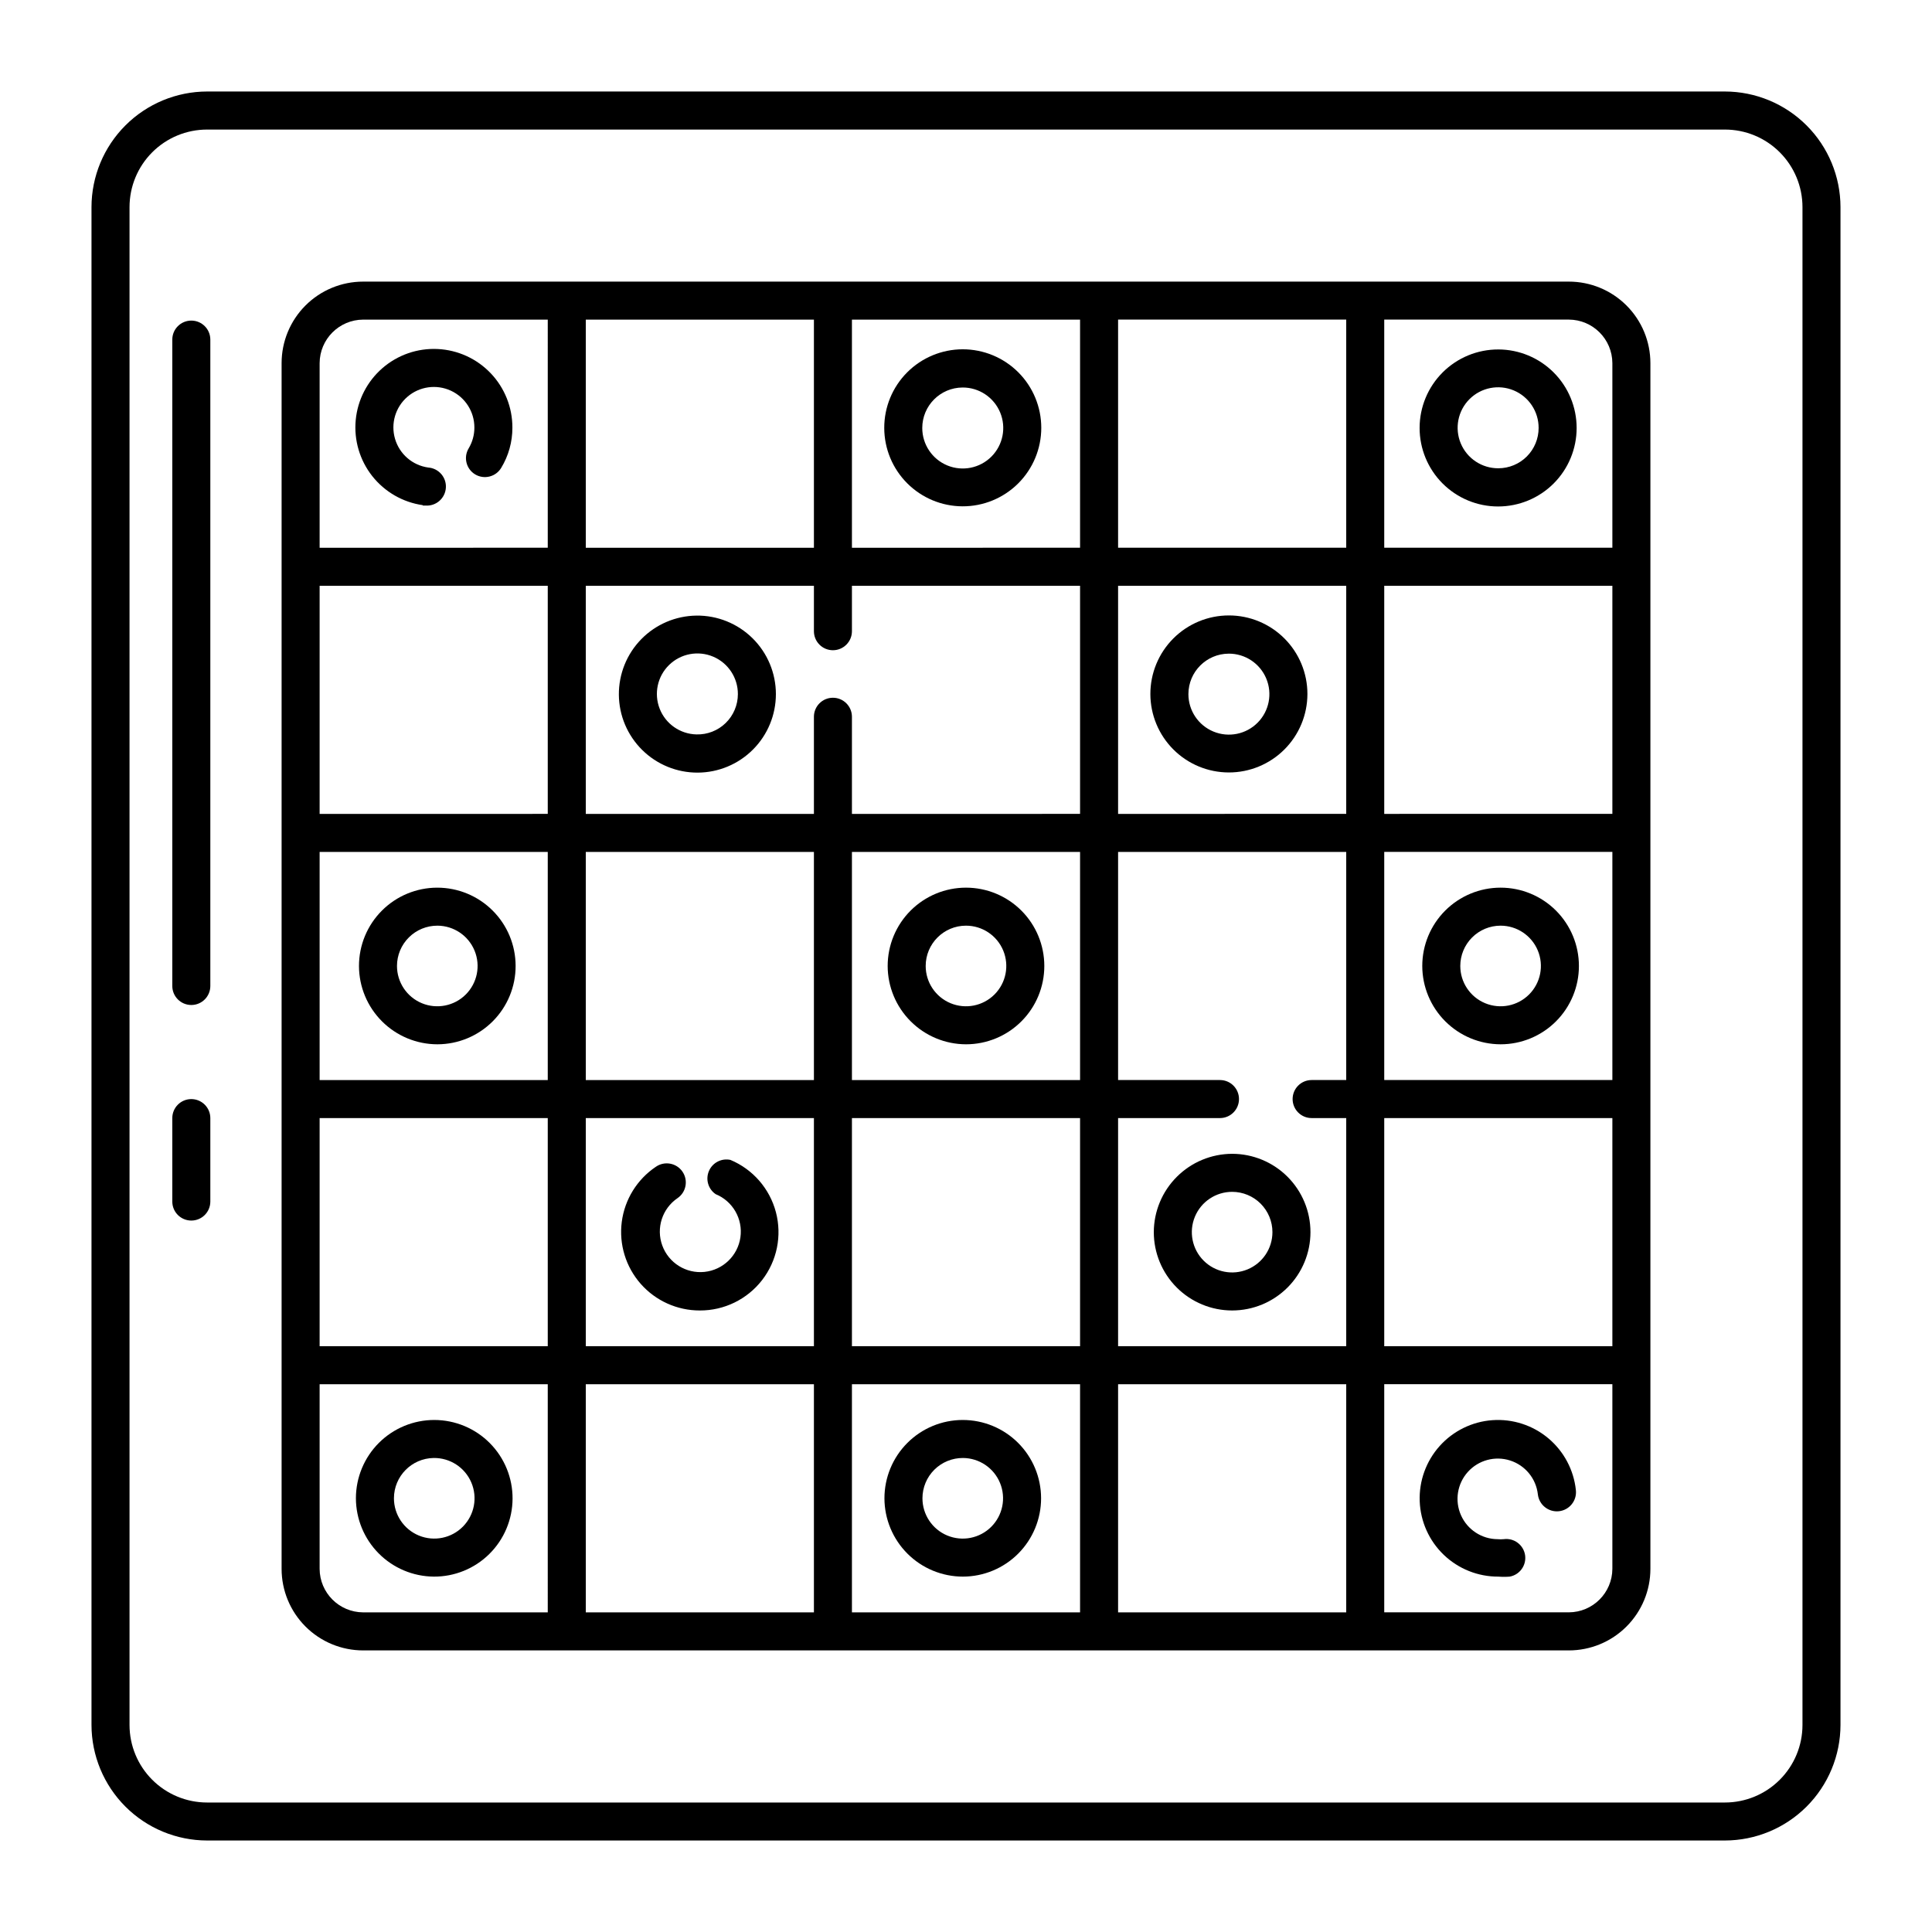 <?xml version="1.0" encoding="UTF-8"?>
<!-- Uploaded to: ICON Repo, www.svgrepo.com, Generator: ICON Repo Mixer Tools -->
<svg fill="#000000" width="800px" height="800px" version="1.1" viewBox="144 144 512 512" xmlns="http://www.w3.org/2000/svg">
 <g>
  <path d="m601.12 168.25h-402.24c-8.121 0.012-15.906 3.246-21.645 8.988-5.742 5.738-8.977 13.523-8.988 21.645v402.24c0.012 8.117 3.246 15.902 8.988 21.645 5.738 5.742 13.523 8.973 21.645 8.984h402.24c8.117-0.012 15.902-3.242 21.645-8.984s8.973-13.527 8.984-21.645v-402.24c-0.012-8.121-3.242-15.906-8.984-21.645-5.742-5.742-13.527-8.977-21.645-8.988zm20.555 432.88c0 5.449-2.168 10.68-6.023 14.531-3.852 3.856-9.082 6.023-14.531 6.023h-402.24c-5.453 0-10.68-2.168-14.535-6.023-3.856-3.852-6.019-9.082-6.019-14.531v-402.24c0-5.453 2.164-10.68 6.019-14.535s9.082-6.019 14.535-6.019h402.24c5.449 0 10.68 2.164 14.531 6.019 3.856 3.856 6.023 9.082 6.023 14.535z"/>
  <path d="m559.76 218.63h-319.52c-5.734 0-11.23 2.273-15.285 6.328-4.055 4.055-6.328 9.551-6.328 15.285v319.52c0 5.731 2.273 11.227 6.328 15.281 4.055 4.055 9.551 6.332 15.285 6.332h319.52c5.731 0 11.227-2.277 15.281-6.332 4.055-4.055 6.332-9.551 6.332-15.281v-319.52c0-5.734-2.277-11.23-6.332-15.285-4.055-4.055-9.551-6.328-15.281-6.328zm-260.52 10.074h60.457v60.457h-60.457zm-10.078 342.59h-48.918c-6.363-0.027-11.512-5.176-11.539-11.535v-48.922h60.457zm0-70.535-60.457 0.004v-60.457h60.457zm0-70.535-60.457 0.004v-60.457h60.457zm0-70.535-60.457 0.008v-60.457h60.457zm0-70.535-60.457 0.008v-48.918c0.027-6.363 5.176-11.512 11.539-11.539h48.918zm70.535 282.14h-60.457v-60.457h60.457zm0-70.535-60.457 0.004v-60.457h60.457zm0-70.535-60.457 0.004v-60.457h60.457zm70.531 141.07h-60.457v-60.457h60.457zm0-70.535-60.457 0.004v-60.457h60.457zm0-70.535-60.457 0.004v-60.457h60.457zm0-70.535-60.457 0.008v-25.746c0-2.781-2.254-5.039-5.039-5.039-2.781 0-5.035 2.258-5.035 5.039v25.746h-60.457v-60.457h60.457v12.043-0.004c0 2.781 2.254 5.039 5.035 5.039 2.785 0 5.039-2.258 5.039-5.039v-12.039h60.457zm0-70.535-60.457 0.008v-60.457h60.457zm70.535 282.14h-60.457v-60.457h60.457zm0-141.07h-9.172c-2.781 0-5.035 2.258-5.035 5.039s2.254 5.039 5.035 5.039h9.172v60.457h-60.457v-60.457h27.004c2.781 0 5.035-2.258 5.035-5.039s-2.254-5.039-5.035-5.039h-27.004v-60.457h60.457zm0-70.535-60.457 0.004v-60.457h60.457zm0-70.535-60.457 0.004v-60.457h60.457zm70.531 270.6c-0.027 6.359-5.176 11.508-11.535 11.535h-48.922v-60.457h60.457zm0-58.996h-60.457v-60.457h60.457zm0-70.535h-60.457v-60.457h60.457zm0-70.535-60.457 0.004v-60.457h60.457zm0-70.535-60.457 0.004v-60.457h48.922c6.359 0.027 11.508 5.176 11.535 11.539z"/>
  <path d="m194.7 435.27c-2.781 0-5.039 2.254-5.039 5.039v22.117c0 2.781 2.258 5.035 5.039 5.035 2.785 0 5.039-2.254 5.039-5.035v-22.117c0-1.336-0.531-2.617-1.477-3.562-0.945-0.945-2.227-1.477-3.562-1.477z"/>
  <path d="m194.7 228.96c-2.781 0-5.039 2.254-5.039 5.035v171.3c0 2.781 2.258 5.039 5.039 5.039 2.785 0 5.039-2.258 5.039-5.039v-171.3c0-2.781-2.254-5.035-5.039-5.035z"/>
  <path d="m400 420.75c5.504 0 10.785-2.184 14.676-6.078 3.894-3.891 6.078-9.172 6.078-14.676 0-5.508-2.184-10.785-6.078-14.68-3.891-3.891-9.172-6.078-14.676-6.078-5.508 0-10.785 2.188-14.68 6.078-3.891 3.894-6.078 9.172-6.078 14.68 0.012 5.5 2.203 10.77 6.094 14.66 3.891 3.891 9.16 6.082 14.664 6.094zm0-31.438c4.32 0 8.215 2.606 9.867 6.594 1.652 3.992 0.738 8.586-2.316 11.641-3.055 3.055-7.648 3.969-11.641 2.316-3.988-1.652-6.594-5.547-6.594-9.867 0-5.898 4.785-10.684 10.684-10.684z"/>
  <path d="m329.46 491.29c6.453 0.027 12.555-2.949 16.504-8.051 3.953-5.106 5.305-11.754 3.66-17.996-1.645-6.242-6.098-11.363-12.051-13.855-2.352-0.508-4.734 0.715-5.688 2.922-0.957 2.207-0.223 4.781 1.758 6.148 4.555 1.855 7.266 6.574 6.574 11.445-0.695 4.871-4.613 8.648-9.504 9.164-4.894 0.512-9.512-2.367-11.199-6.988-1.691-4.621-0.02-9.801 4.051-12.566 2.297-1.586 2.871-4.731 1.285-7.027-1.586-2.293-4.734-2.871-7.027-1.285-4.981 3.34-8.273 8.664-9.047 14.605-0.77 5.945 1.059 11.93 5.019 16.43 3.961 4.496 9.672 7.066 15.664 7.055z"/>
  <path d="m449.77 470.53c0 5.504 2.188 10.785 6.082 14.68 3.891 3.891 9.172 6.078 14.676 6.078s10.785-2.188 14.68-6.078c3.891-3.894 6.078-9.176 6.078-14.68s-2.188-10.785-6.078-14.676c-3.894-3.894-9.176-6.082-14.68-6.082-5.5 0.016-10.773 2.207-14.66 6.098-3.891 3.887-6.082 9.16-6.098 14.66zm31.438 0c0 4.32-2.602 8.215-6.59 9.867-3.992 1.656-8.586 0.742-11.641-2.312-3.055-3.055-3.969-7.648-2.316-11.641 1.652-3.992 5.547-6.594 9.867-6.594 2.832 0 5.551 1.125 7.555 3.129 2 2.004 3.125 4.719 3.125 7.551z"/>
  <path d="m541.67 420.75c5.508 0 10.785-2.184 14.68-6.078 3.891-3.891 6.078-9.172 6.078-14.676 0-5.508-2.188-10.785-6.078-14.68-3.894-3.891-9.172-6.078-14.68-6.078-5.504 0-10.781 2.188-14.676 6.078-3.891 3.894-6.078 9.172-6.078 14.68 0.012 5.5 2.203 10.77 6.094 14.66 3.891 3.891 9.16 6.082 14.66 6.094zm0-31.438c4.32 0 8.215 2.606 9.871 6.594 1.652 3.992 0.738 8.586-2.316 11.641-3.055 3.055-7.648 3.969-11.641 2.316-3.992-1.652-6.594-5.547-6.594-9.867 0-2.836 1.125-5.551 3.129-7.555 2.004-2.004 4.719-3.129 7.551-3.129z"/>
  <path d="m259.94 420.75c5.5-0.012 10.773-2.211 14.656-6.109 3.883-3.898 6.059-9.176 6.047-14.68-0.008-5.504-2.199-10.777-6.098-14.66-3.894-3.887-9.172-6.066-14.676-6.062-5.5 0.004-10.777 2.191-14.664 6.086-3.891 3.891-6.074 9.168-6.074 14.672 0.012 5.508 2.211 10.789 6.113 14.68 3.898 3.891 9.184 6.074 14.695 6.074zm0-31.438c4.312 0.023 8.191 2.637 9.828 6.629 1.641 3.992 0.711 8.578-2.348 11.625-3.059 3.043-7.648 3.945-11.633 2.293-3.984-1.656-6.582-5.551-6.582-9.863 0-2.844 1.133-5.566 3.148-7.57 2.012-2.008 4.742-3.125 7.586-3.113z"/>
  <path d="m399.09 278.18c5.527 0.016 10.828-2.168 14.742-6.07 3.91-3.898 6.113-9.195 6.117-14.719 0.004-5.523-2.188-10.824-6.094-14.73s-9.207-6.098-14.73-6.094-10.82 2.207-14.719 6.117c-3.902 3.914-6.086 9.215-6.07 14.742 0.012 5.5 2.203 10.77 6.094 14.66 3.891 3.891 9.16 6.082 14.66 6.094zm0-31.488c4.348-0.02 8.273 2.582 9.953 6.59 1.676 4.008 0.77 8.633-2.297 11.715-3.062 3.078-7.684 4.004-11.699 2.348-4.016-1.66-6.637-5.574-6.637-9.918 0-5.91 4.773-10.703 10.68-10.734z"/>
  <path d="m328.56 307.14c-5.504 0.07-10.758 2.312-14.609 6.242-3.852 3.934-5.988 9.23-5.945 14.734 0.043 5.504 2.266 10.766 6.184 14.633 3.914 3.867 9.203 6.027 14.707 6.004 5.504-0.02 10.773-2.223 14.656-6.121 3.887-3.898 6.066-9.18 6.066-14.684 0-5.562-2.227-10.895-6.184-14.801-3.957-3.91-9.312-6.074-14.875-6.008zm0 31.488c-4.32-0.102-8.16-2.781-9.738-6.805-1.578-4.023-0.59-8.602 2.508-11.613 3.098-3.016 7.703-3.875 11.68-2.184 3.977 1.688 6.551 5.602 6.535 9.922 0 2.887-1.168 5.648-3.234 7.66-2.07 2.016-4.867 3.102-7.75 3.019z"/>
  <path d="m469.62 348.71c5.523 0.012 10.828-2.172 14.738-6.07 3.914-3.902 6.113-9.195 6.121-14.719 0.004-5.527-2.191-10.824-6.098-14.73s-9.203-6.102-14.727-6.094c-5.527 0.004-10.82 2.203-14.723 6.117-3.898 3.91-6.082 9.215-6.07 14.738 0.016 5.5 2.207 10.773 6.094 14.664 3.891 3.891 9.164 6.082 14.664 6.094zm0-31.488c4.344-0.02 8.273 2.582 9.949 6.59 1.68 4.008 0.773 8.633-2.293 11.711-3.066 3.078-7.684 4.008-11.699 2.348-4.019-1.656-6.637-5.574-6.637-9.918 0-5.906 4.773-10.703 10.68-10.73z"/>
  <path d="m541.07 236.61c-5.523-0.012-10.824 2.168-14.734 6.062-3.914 3.898-6.117 9.191-6.125 14.711-0.008 5.519 2.176 10.82 6.078 14.73 3.898 3.906 9.191 6.106 14.711 6.109 5.523 0.004 10.82-2.184 14.727-6.086s6.098-9.199 6.098-14.719c0-5.512-2.184-10.797-6.074-14.695-3.891-3.902-9.172-6.102-14.68-6.113zm0 31.488c-4.352 0.02-8.281-2.586-9.957-6.602-1.672-4.016-0.758-8.641 2.316-11.719 3.078-3.074 7.703-3.988 11.719-2.316 4.016 1.676 6.621 5.606 6.602 9.957 0 2.832-1.125 5.547-3.129 7.551-2.004 2.004-4.719 3.129-7.551 3.129z"/>
  <path d="m256.06 277.98h0.707c2.781 0.195 5.195-1.902 5.391-4.688 0.195-2.781-1.902-5.195-4.684-5.391-4.168-0.59-7.602-3.562-8.785-7.598-1.188-4.039 0.094-8.395 3.277-11.145s7.68-3.387 11.5-1.629c3.824 1.758 6.266 5.586 6.25 9.793 0.004 1.934-0.52 3.832-1.512 5.492-1.43 2.379-0.664 5.465 1.711 6.902 2.379 1.426 5.465 0.66 6.902-1.715 1.957-3.219 2.984-6.914 2.973-10.68 0.012-5.352-2.039-10.504-5.727-14.383s-8.727-6.188-14.074-6.445c-5.344-0.262-10.586 1.551-14.629 5.055-4.047 3.504-6.586 8.434-7.09 13.762-0.508 5.328 1.059 10.645 4.371 14.848 3.316 4.203 8.121 6.969 13.418 7.719z"/>
  <path d="m399.19 561.82c5.504-0.012 10.773-2.207 14.656-6.106 3.883-3.902 6.059-9.18 6.051-14.684-0.008-5.5-2.203-10.773-6.098-14.66-3.894-3.887-9.172-6.066-14.676-6.062-5.5 0.004-10.777 2.191-14.668 6.086-3.887 3.891-6.07 9.168-6.07 14.672 0.012 5.508 2.211 10.789 6.109 14.68 3.902 3.891 9.188 6.074 14.695 6.074zm0-31.438c4.316 0.023 8.195 2.637 9.832 6.629 1.637 3.992 0.711 8.578-2.348 11.625-3.059 3.043-7.648 3.949-11.633 2.293s-6.582-5.551-6.582-9.863c0-2.844 1.133-5.566 3.144-7.57 2.016-2.004 4.746-3.125 7.586-3.113z"/>
  <path d="m541.07 561.82c1.004 0.082 2.016 0.082 3.023 0 2.648-0.484 4.445-2.973 4.078-5.641-0.391-2.754-2.938-4.672-5.691-4.281-0.535 0.047-1.078 0.047-1.613 0-4.203-0.027-8-2.519-9.699-6.363-1.699-3.844-0.988-8.328 1.824-11.457 2.809-3.125 7.191-4.316 11.195-3.035 4.004 1.277 6.887 4.789 7.359 8.965 0.309 2.781 2.812 4.789 5.594 4.484 2.781-0.309 4.789-2.812 4.484-5.594-0.562-5.356-3.184-10.281-7.312-13.742-4.125-3.457-9.434-5.18-14.809-4.797-5.371 0.383-10.383 2.84-13.977 6.848-3.594 4.012-5.492 9.258-5.289 14.641 0.203 5.383 2.488 10.473 6.375 14.199s9.07 5.797 14.457 5.773z"/>
  <path d="m258.93 561.82c5.512 0.043 10.816-2.113 14.738-5.988s6.141-9.152 6.168-14.664c0.027-5.516-2.141-10.812-6.027-14.727-3.883-3.914-9.164-6.117-14.68-6.133-5.512-0.012-10.805 2.168-14.711 6.062-3.902 3.894-6.094 9.18-6.098 14.695 0.016 5.473 2.184 10.723 6.043 14.609 3.856 3.883 9.09 6.094 14.566 6.144zm0-31.438c4.332-0.059 8.273 2.504 9.973 6.488 1.703 3.988 0.824 8.605-2.219 11.691-3.039 3.086-7.644 4.027-11.656 2.383-4.008-1.645-6.629-5.547-6.629-9.879 0-5.84 4.691-10.598 10.531-10.684z"/>
 </g>
</svg>